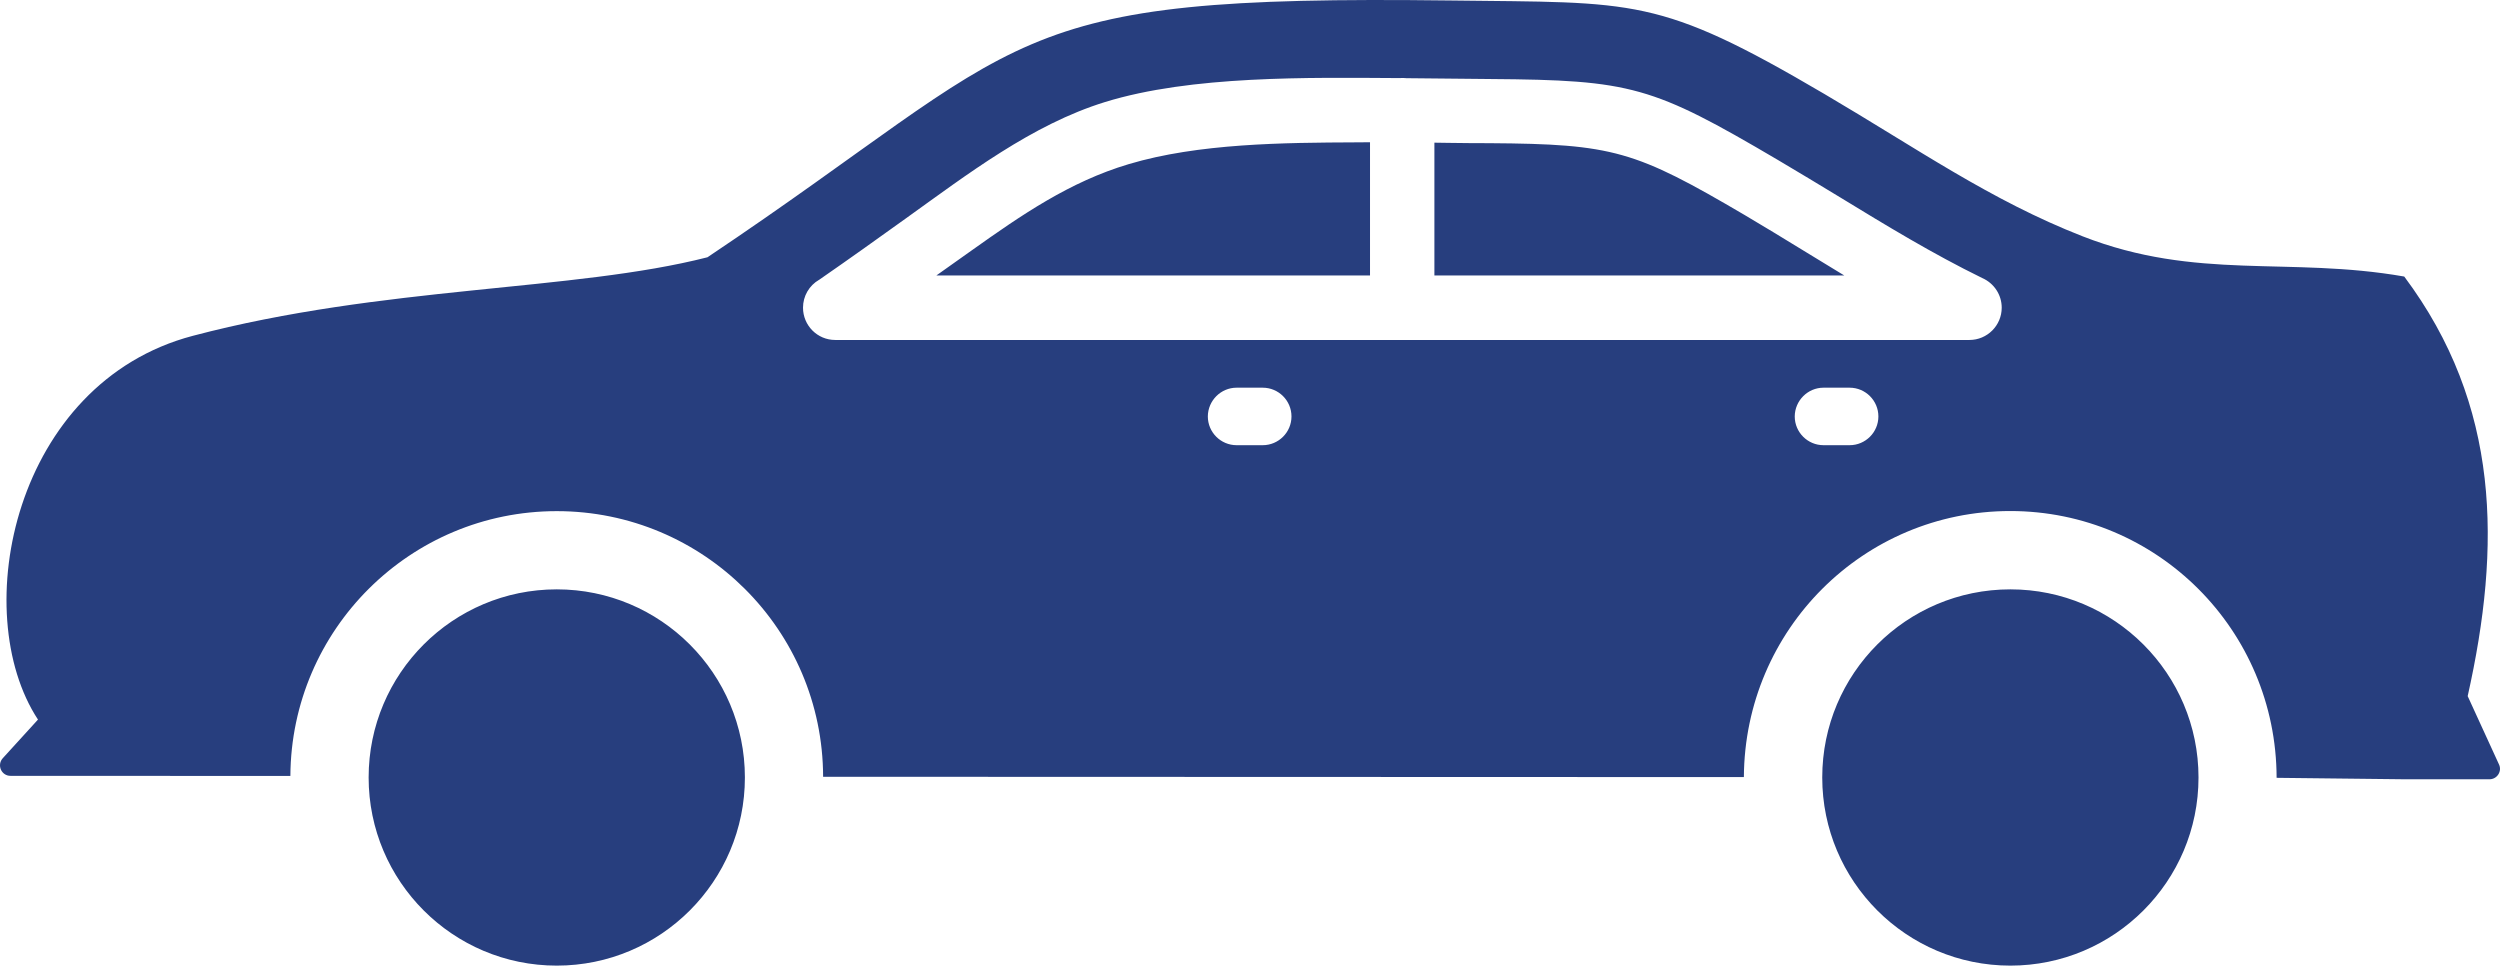 <?xml version="1.0" encoding="UTF-8"?>
<!DOCTYPE svg PUBLIC "-//W3C//DTD SVG 1.1//EN" "http://www.w3.org/Graphics/SVG/1.1/DTD/svg11.dtd">
<!-- Creator: CorelDRAW 2020 (64-Bit) -->
<svg xmlns="http://www.w3.org/2000/svg" xml:space="preserve" width="178.969mm" height="69.127mm" version="1.1" style="shape-rendering:geometricPrecision; text-rendering:geometricPrecision; image-rendering:optimizeQuality; fill-rule:evenodd; clip-rule:evenodd"
viewBox="0 0 17896.62 6912.55"
 xmlns:xlink="http://www.w3.org/1999/xlink"
 xmlns:xodm="http://www.corel.com/coreldraw/odm/2003">
 <defs>
  <style type="text/css">
   <![CDATA[
    .fil0 {fill:#273E7E}
   ]]>
  </style>
 </defs>
 <g id="Layer_x0020_1">
  <path class="fil0" d="M13053.7 2775.33l187.18 0c113.35,0 205.82,92.47 205.82,205.82 0,113.35 -92.47,205.82 -205.82,205.82l-187.18 0c-113.35,0 -205.82,-92.47 -205.82,-205.82 0.75,-113.35 93.22,-205.82 205.82,-205.82zm-4201.46 0l187.18 0c113.35,0 205.82,92.47 205.82,205.82 0,113.35 -92.47,205.82 -205.82,205.82l-187.18 0c-113.35,0 -205.82,-92.47 -205.82,-205.82 0.75,-113.35 93.22,-205.82 205.82,-205.82zm8812.98 2208.01c240.13,-1072.35 235.66,-2081.26 -454.14,-3003.71 -826.26,-144.67 -1483.99,31.32 -2302.13,-287.85 -659.96,-258.03 -1183.46,-627.91 -1849.4,-1019.4 -1191.67,-700.24 -1349.76,-651.77 -2677.84,-668.92 -3252.85,-41.01 -2968.78,265.48 -5317.11,1838.21 -956.01,244.59 -2320.65,202.84 -3683.91,562.27 -1279.66,337.06 -1614.49,1976.26 -1108.89,2747.32l-252.06 276.67c-20.14,22.37 -25.35,52.95 -13.42,81.29 12.68,27.59 38.03,44.75 68.61,44.75l2003.75 0.75c5.97,-1047.75 857.59,-1895.64 1906.83,-1895.64 1051.47,0 1904.59,850.87 1906.83,1901.6l6591.41 2.24c5.97,-1056.7 857.59,-1904.59 1906.83,-1904.59 1051.47,0 1904.59,850.87 1906.83,1909.82l916.5 10.44 606.99 -0.01c26.1,0 49.22,-12.68 63.39,-34.3 14.17,-22.37 16.41,-47.73 5.22,-71.59l-224.29 -489.35zm-3273.66 -764.37c743.49,0 1346.79,603.3 1346.79,1346.79 0,743.49 -603.3,1346.79 -1346.79,1346.79 -743.49,0 -1346.79,-603.3 -1346.79,-1346.79 0,-744.23 602.54,-1346.79 1346.79,-1346.79zm-10405.9 0c743.49,0 1346.79,603.3 1346.79,1346.79 0,743.49 -603.3,1346.79 -1346.79,1346.79 -743.49,0 -1346.79,-603.3 -1346.79,-1346.79 0,-744.23 603.3,-1346.79 1346.79,-1346.79zm1993.25 -1785.27c-127.52,0 -230.43,-103.66 -230.43,-231.17 0,-82.78 44,-158.84 115.59,-199.86l3.73 -2.24 2.98 -2.24c205.82,-142.44 409.39,-287.85 612.98,-434 439.23,-314.68 904.56,-672.64 1426.59,-833.73 617.47,-190.91 1460.13,-175.25 2101.49,-171.52l8.95 0c5.97,-0.75 11.93,-0.75 18.64,-0.75 6.71,0 14.17,0 20.88,0.75l4.47 0.75 4.48 -0.01c99.93,0.75 199.86,1.49 299.77,2.98 99.18,1.49 199.12,2.24 298.29,2.98 1011.95,7.46 1160.34,49.96 2057.4,577.93 149.15,88 296.81,177.49 444.45,266.97 333.34,203.59 666.68,406.42 1020.16,579.44 85.76,37.29 140.2,120.81 140.2,212.54 0,127.52 -103.66,231.17 -231.17,231.17l-8119.46 0.01zm978.39 -642.08c355.71,-252.8 700.24,-490.68 1123.06,-616.72 498.89,-149.15 1109.64,-153.62 1627.16,-155.86l99.93 -0.75 0 953.78 -3104.51 0.01 254.36 -180.47zm3311.07 180.47l0 -950.8 100.67 1.49c98.44,1.49 196.87,2.24 294.57,2.24 885.92,5.97 1041.77,53.69 1826.28,514.55 137.96,81.29 274.43,164.81 410.88,248.33l302.01 184.2 -2934.41 0z"/>
 </g>
</svg>
